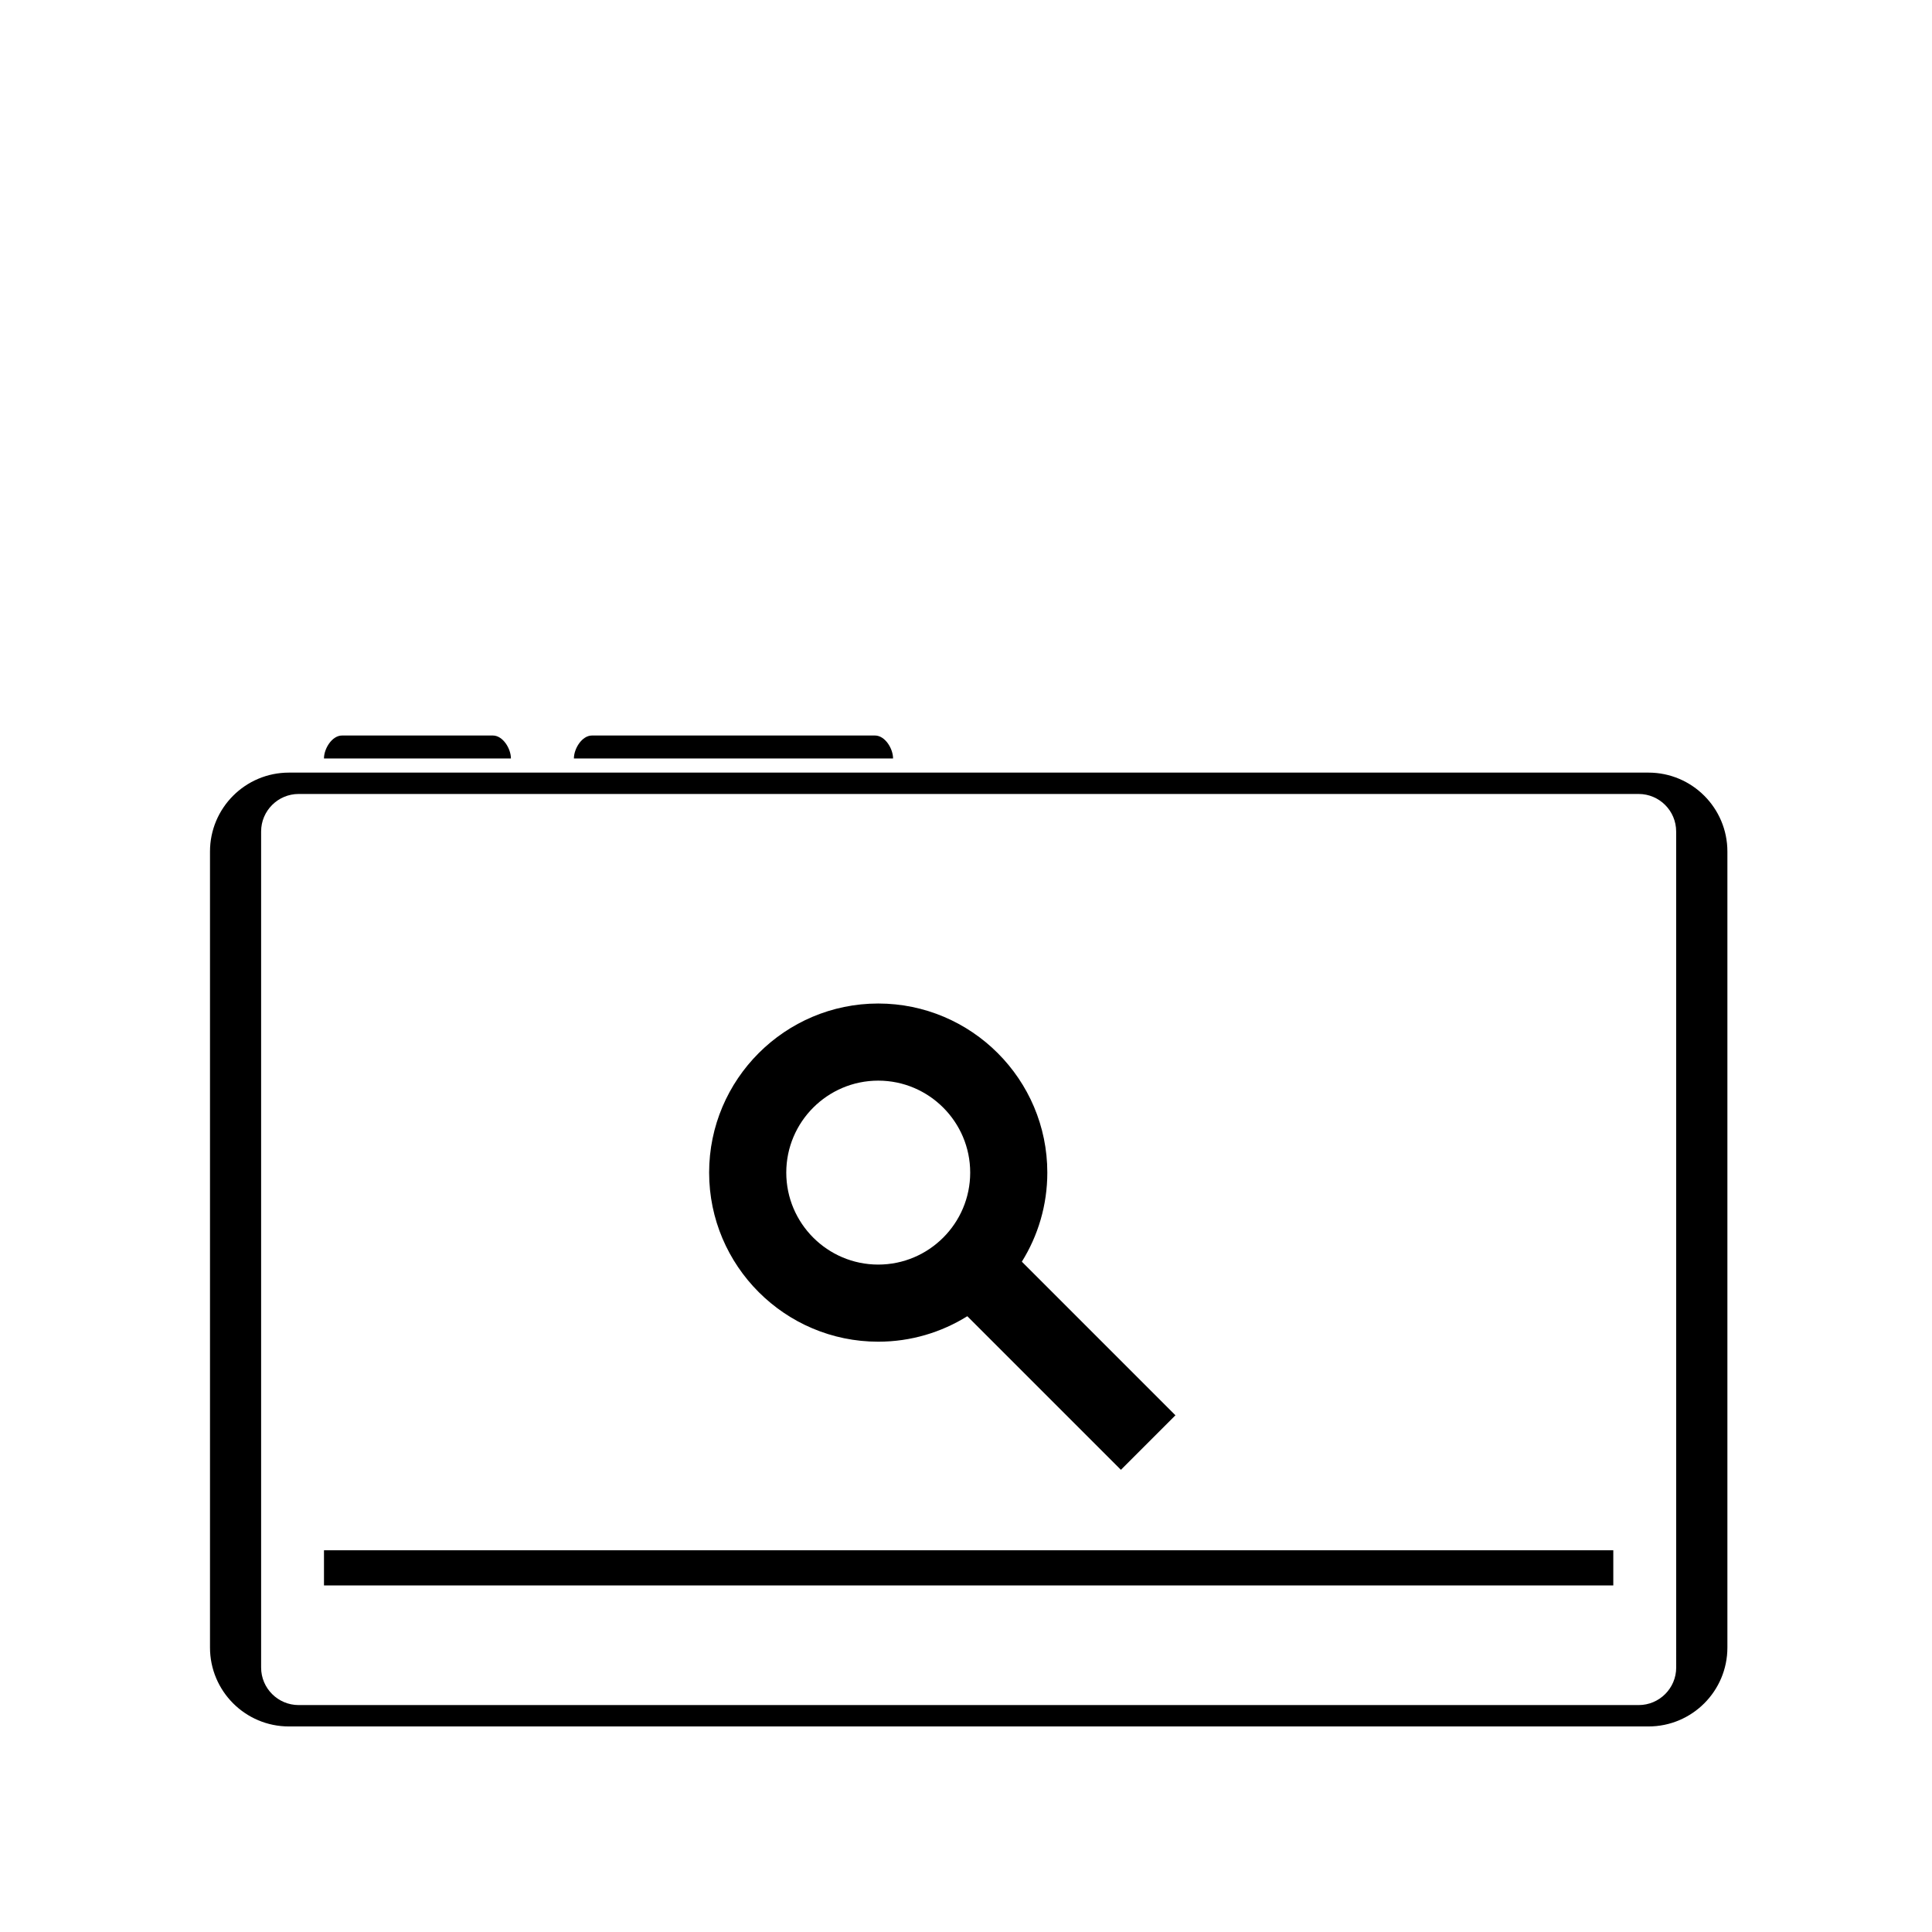 <?xml version="1.0" encoding="UTF-8"?>
<!-- Uploaded to: ICON Repo, www.iconrepo.com, Generator: ICON Repo Mixer Tools -->
<svg fill="#000000" width="800px" height="800px" version="1.1" viewBox="144 144 512 512" xmlns="http://www.w3.org/2000/svg">
 <g>
  <path d="m229.86 554.84h341.68v9.316h-341.68z"/>
  <path d="m580.85 348.75h-360.28c-11.551 0-20.918 9.367-20.918 20.918v210.94c0 11.551 9.367 20.918 20.918 20.918h360.29c11.551 0 20.918-9.367 20.918-20.918v-210.94c0-11.551-9.371-20.918-20.922-20.918zm7.359 237.17c0 5.481-4.457 9.941-9.945 9.941h-355.12c-5.481 0-9.945-4.457-9.945-9.941v-221.57c0-5.481 4.465-9.941 9.945-9.941h355.11c5.488 0 9.945 4.457 9.945 9.941z"/>
  <path d="m380.67 345.01c0-2.641-2.137-6.09-4.781-6.09h-75.023c-2.629 0-4.777 3.457-4.777 6.09z"/>
  <path d="m279.4 345.01c0-2.641-2.144-6.09-4.777-6.09h-39.992c-2.629 0-4.777 3.457-4.777 6.09z"/>
  <path d="m414.8 478.36c4.273-6.856 6.75-14.949 6.75-23.609 0-24.703-20.105-44.809-44.812-44.809-24.707 0-44.812 20.102-44.812 44.809s20.102 44.812 44.812 44.812c8.66 0 16.746-2.481 23.609-6.75l40.707 40.703 14.449-14.449zm-38.059 0.766c-13.438 0-24.371-10.938-24.371-24.375s10.934-24.371 24.371-24.371 24.371 10.934 24.371 24.371-10.934 24.375-24.371 24.375z"/>
 </g>
</svg>